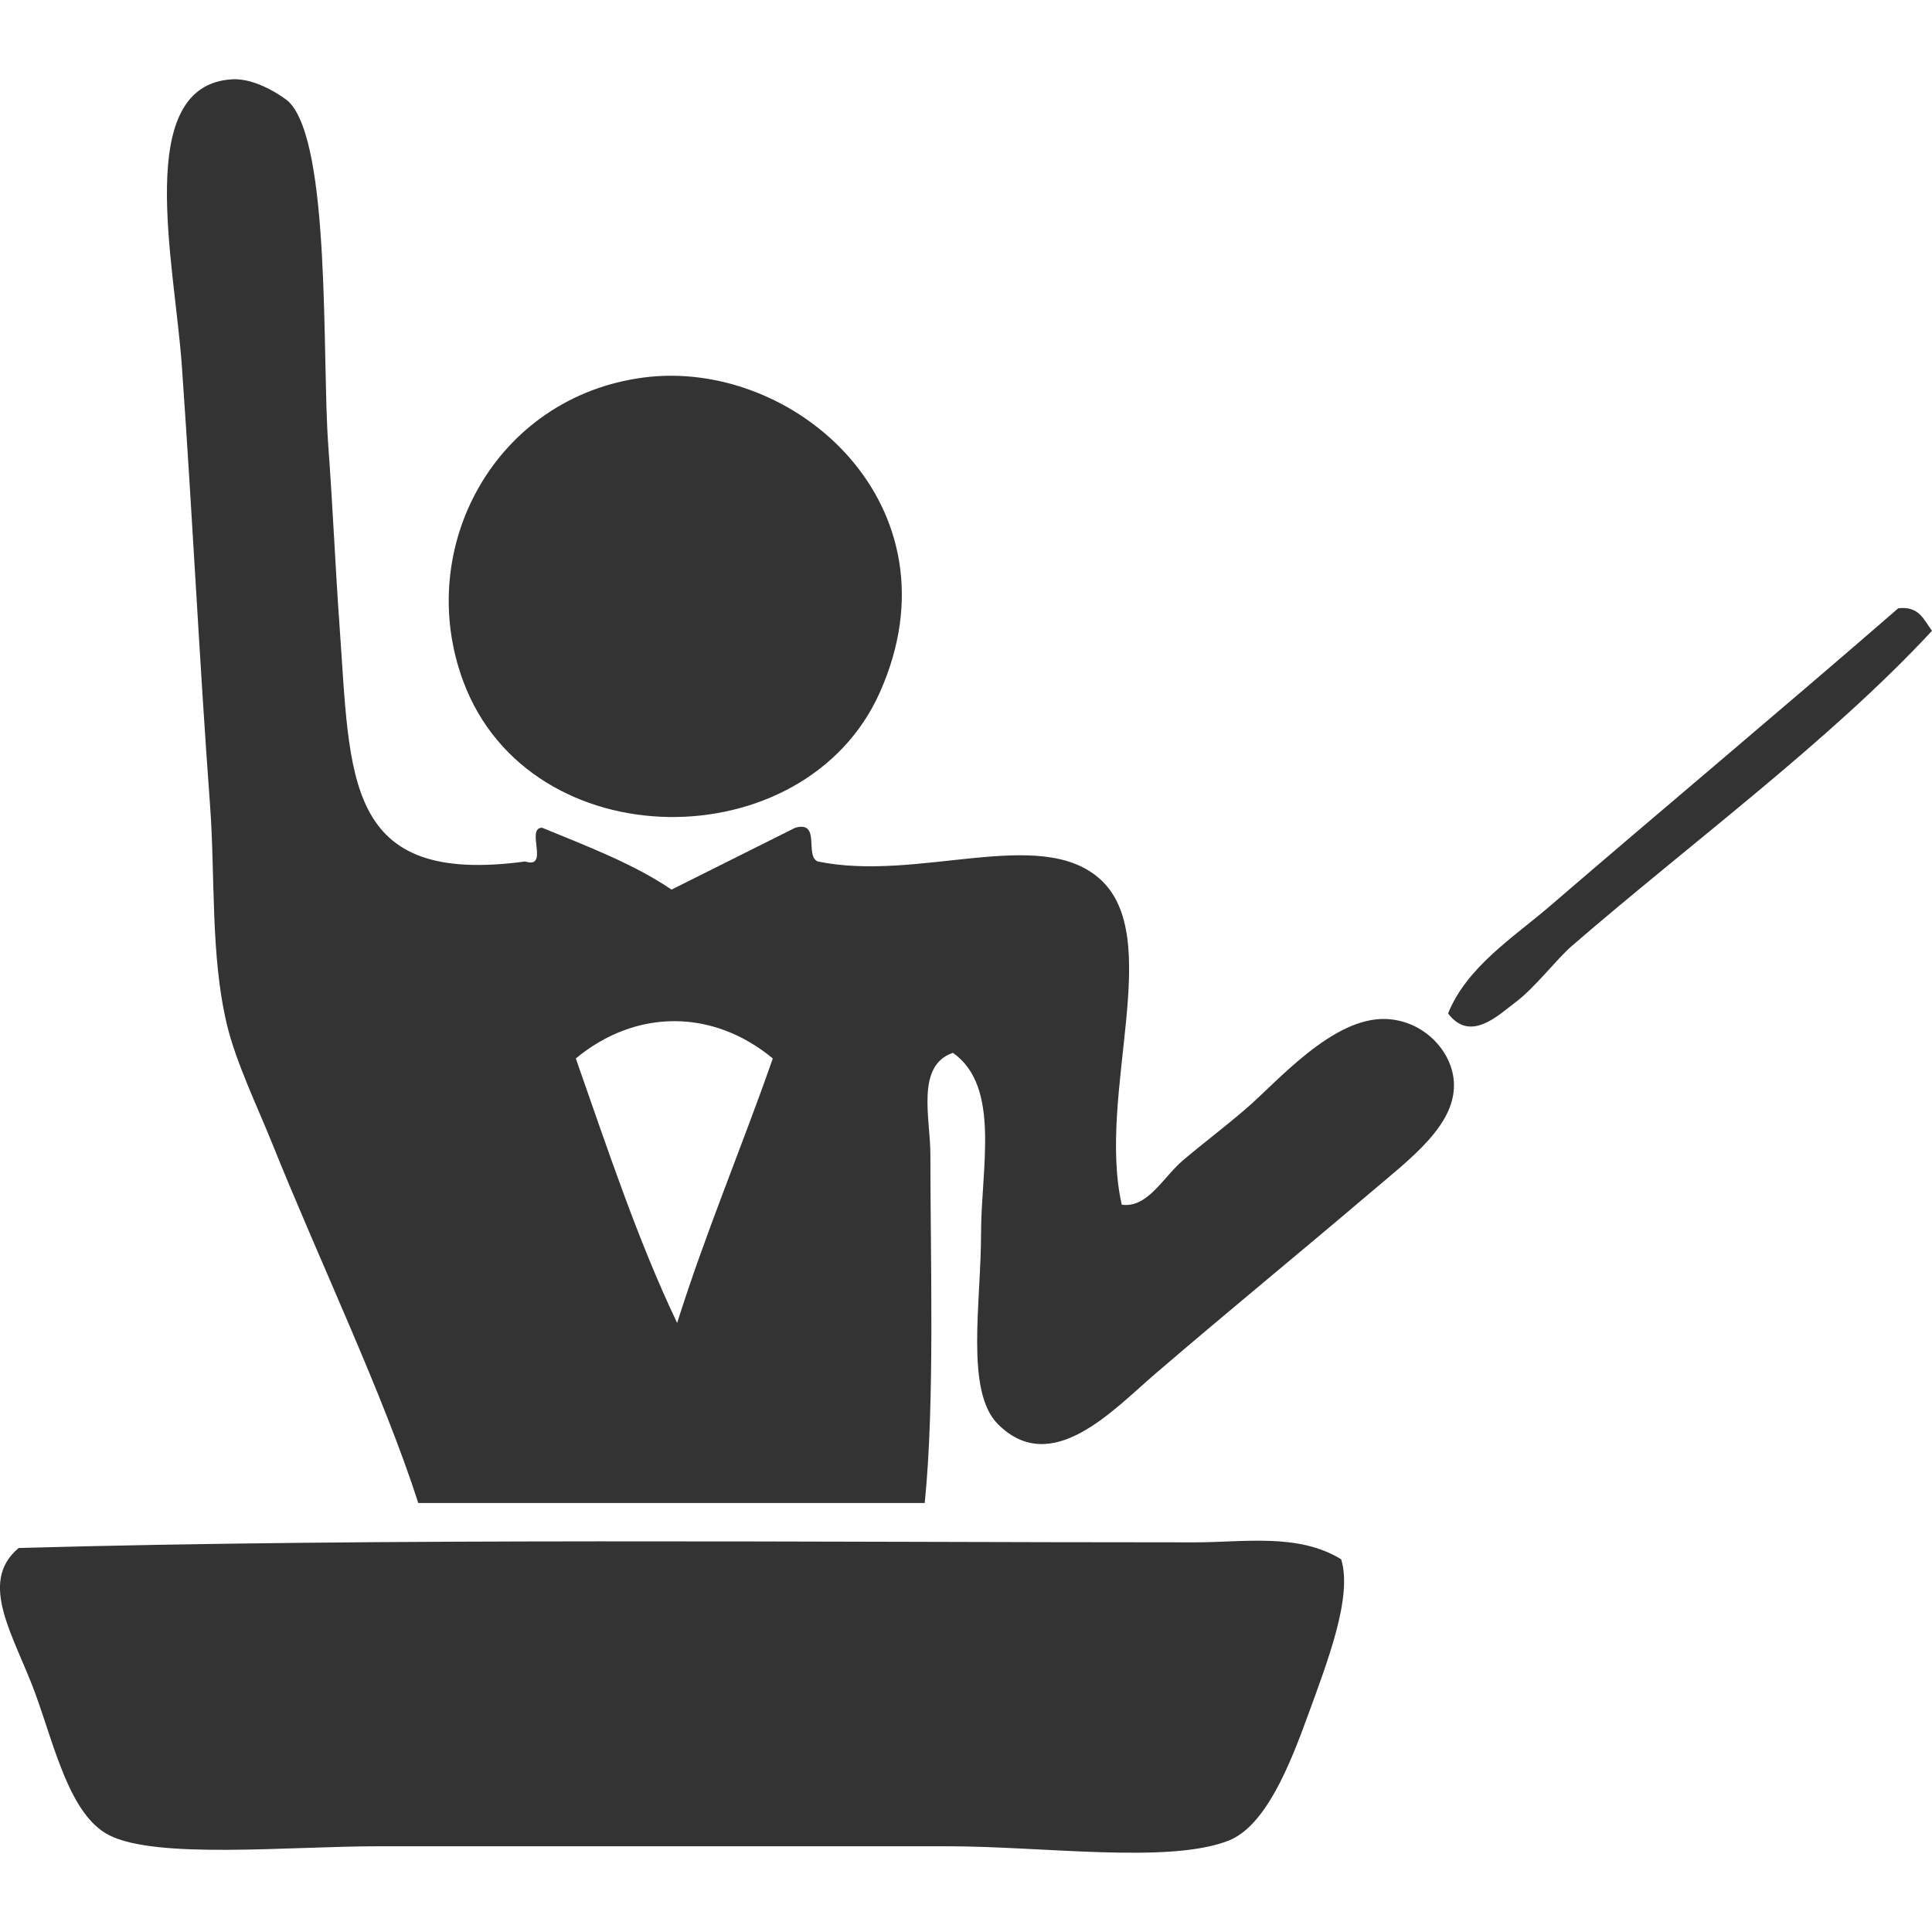 <?xml version="1.0" encoding="utf-8"?>
<!-- Generator: Adobe Illustrator 15.0.0, SVG Export Plug-In . SVG Version: 6.00 Build 0)  -->
<!DOCTYPE svg PUBLIC "-//W3C//DTD SVG 1.1//EN" "http://www.w3.org/Graphics/SVG/1.1/DTD/svg11.dtd">
<svg version="1.1" id="Layer_1" xmlns="http://www.w3.org/2000/svg" xmlns:xlink="http://www.w3.org/1999/xlink" x="0px" y="0px"
	 width="50px" height="50px" viewBox="0 0 50 50" enable-background="new 0 0 50 50" xml:space="preserve">
<g>
	<path fill-rule="evenodd" clip-rule="evenodd" fill="#333333" d="M13.592,22.295c0.642,0.206,0.002-0.872,0.437-0.874
		c1.169,0.482,2.368,0.934,3.35,1.602c1.068-0.534,2.136-1.068,3.204-1.602c0.671-0.185,0.232,0.739,0.583,0.874
		c2.603,0.537,5.725-0.921,7.282,0.437c1.723,1.502-0.067,5.563,0.583,8.446c0.678,0.091,1.064-0.711,1.602-1.165
		c0.504-0.425,1.035-0.824,1.603-1.311c0.823-0.705,2.253-2.388,3.641-2.33c0.956,0.04,1.686,0.809,1.747,1.603
		c0.088,1.119-1.112,2.001-2.184,2.912c-1.901,1.616-3.605,3.005-5.534,4.66c-1.102,0.946-2.692,2.697-4.079,1.311
		c-0.853-0.852-0.437-3.127-0.437-4.951c0-1.681,0.514-3.786-0.729-4.66c-0.967,0.33-0.583,1.704-0.583,2.621
		c0,2.764,0.117,6.423-0.146,9.029c-4.369,0-8.738,0-13.107,0c-0.917-2.845-2.556-6.254-3.787-9.32
		c-0.373-0.928-0.932-2.085-1.165-3.059c-0.429-1.795-0.301-3.842-0.437-5.68c-0.274-3.701-0.441-7.264-0.729-11.359
		c-0.188-2.68-1.277-7.29,1.311-7.427c0.644-0.034,1.377,0.503,1.457,0.583C8.57,3.724,8.331,9.3,8.495,11.519
		c0.117,1.584,0.187,3.224,0.291,4.66C9.073,20.14,8.887,22.93,13.592,22.295z M14.902,27.393c0.82,2.335,1.603,4.708,2.622,6.845
		c0.745-2.361,1.672-4.541,2.476-6.845C18.449,26.106,16.453,26.106,14.902,27.393z"/>
	<path fill-rule="evenodd" clip-rule="evenodd" fill="#333333" d="M16.65,9.771c3.92-0.517,8.274,3.335,6.117,8.155
		c-1.944,4.344-9.057,4.333-10.777-0.291C10.704,14.177,12.819,10.276,16.65,9.771z"/>
	<path fill-rule="evenodd" clip-rule="evenodd" fill="#333333" d="M50,16.325c-2.626,2.833-6.196,5.455-9.32,8.155
		c-0.402,0.348-0.949,1.076-1.456,1.456c-0.451,0.339-1.171,1.055-1.748,0.292c0.486-1.206,1.698-1.973,2.622-2.767
		c2.919-2.513,6.018-5.104,9.029-7.719C49.675,15.679,49.79,16.049,50,16.325z"/>
	<path fill-rule="evenodd" clip-rule="evenodd" fill="#333333" d="M34.709,40.354c0.301,0.971-0.354,2.65-0.874,4.077
		c-0.459,1.261-1.084,2.827-2.039,3.204c-1.537,0.607-4.796,0.146-7.282,0.146c-5.184,0-9.429,0-14.709,0
		c-2.324,0-5.77,0.343-6.99-0.291c-1.005-0.522-1.393-2.259-1.894-3.641c-0.536-1.481-1.514-2.891-0.437-3.787
		c9.376-0.264,20.603-0.146,30.437-0.146C32.187,39.917,33.594,39.669,34.709,40.354z"/>
	<g>
	</g>
</g>
</svg>
